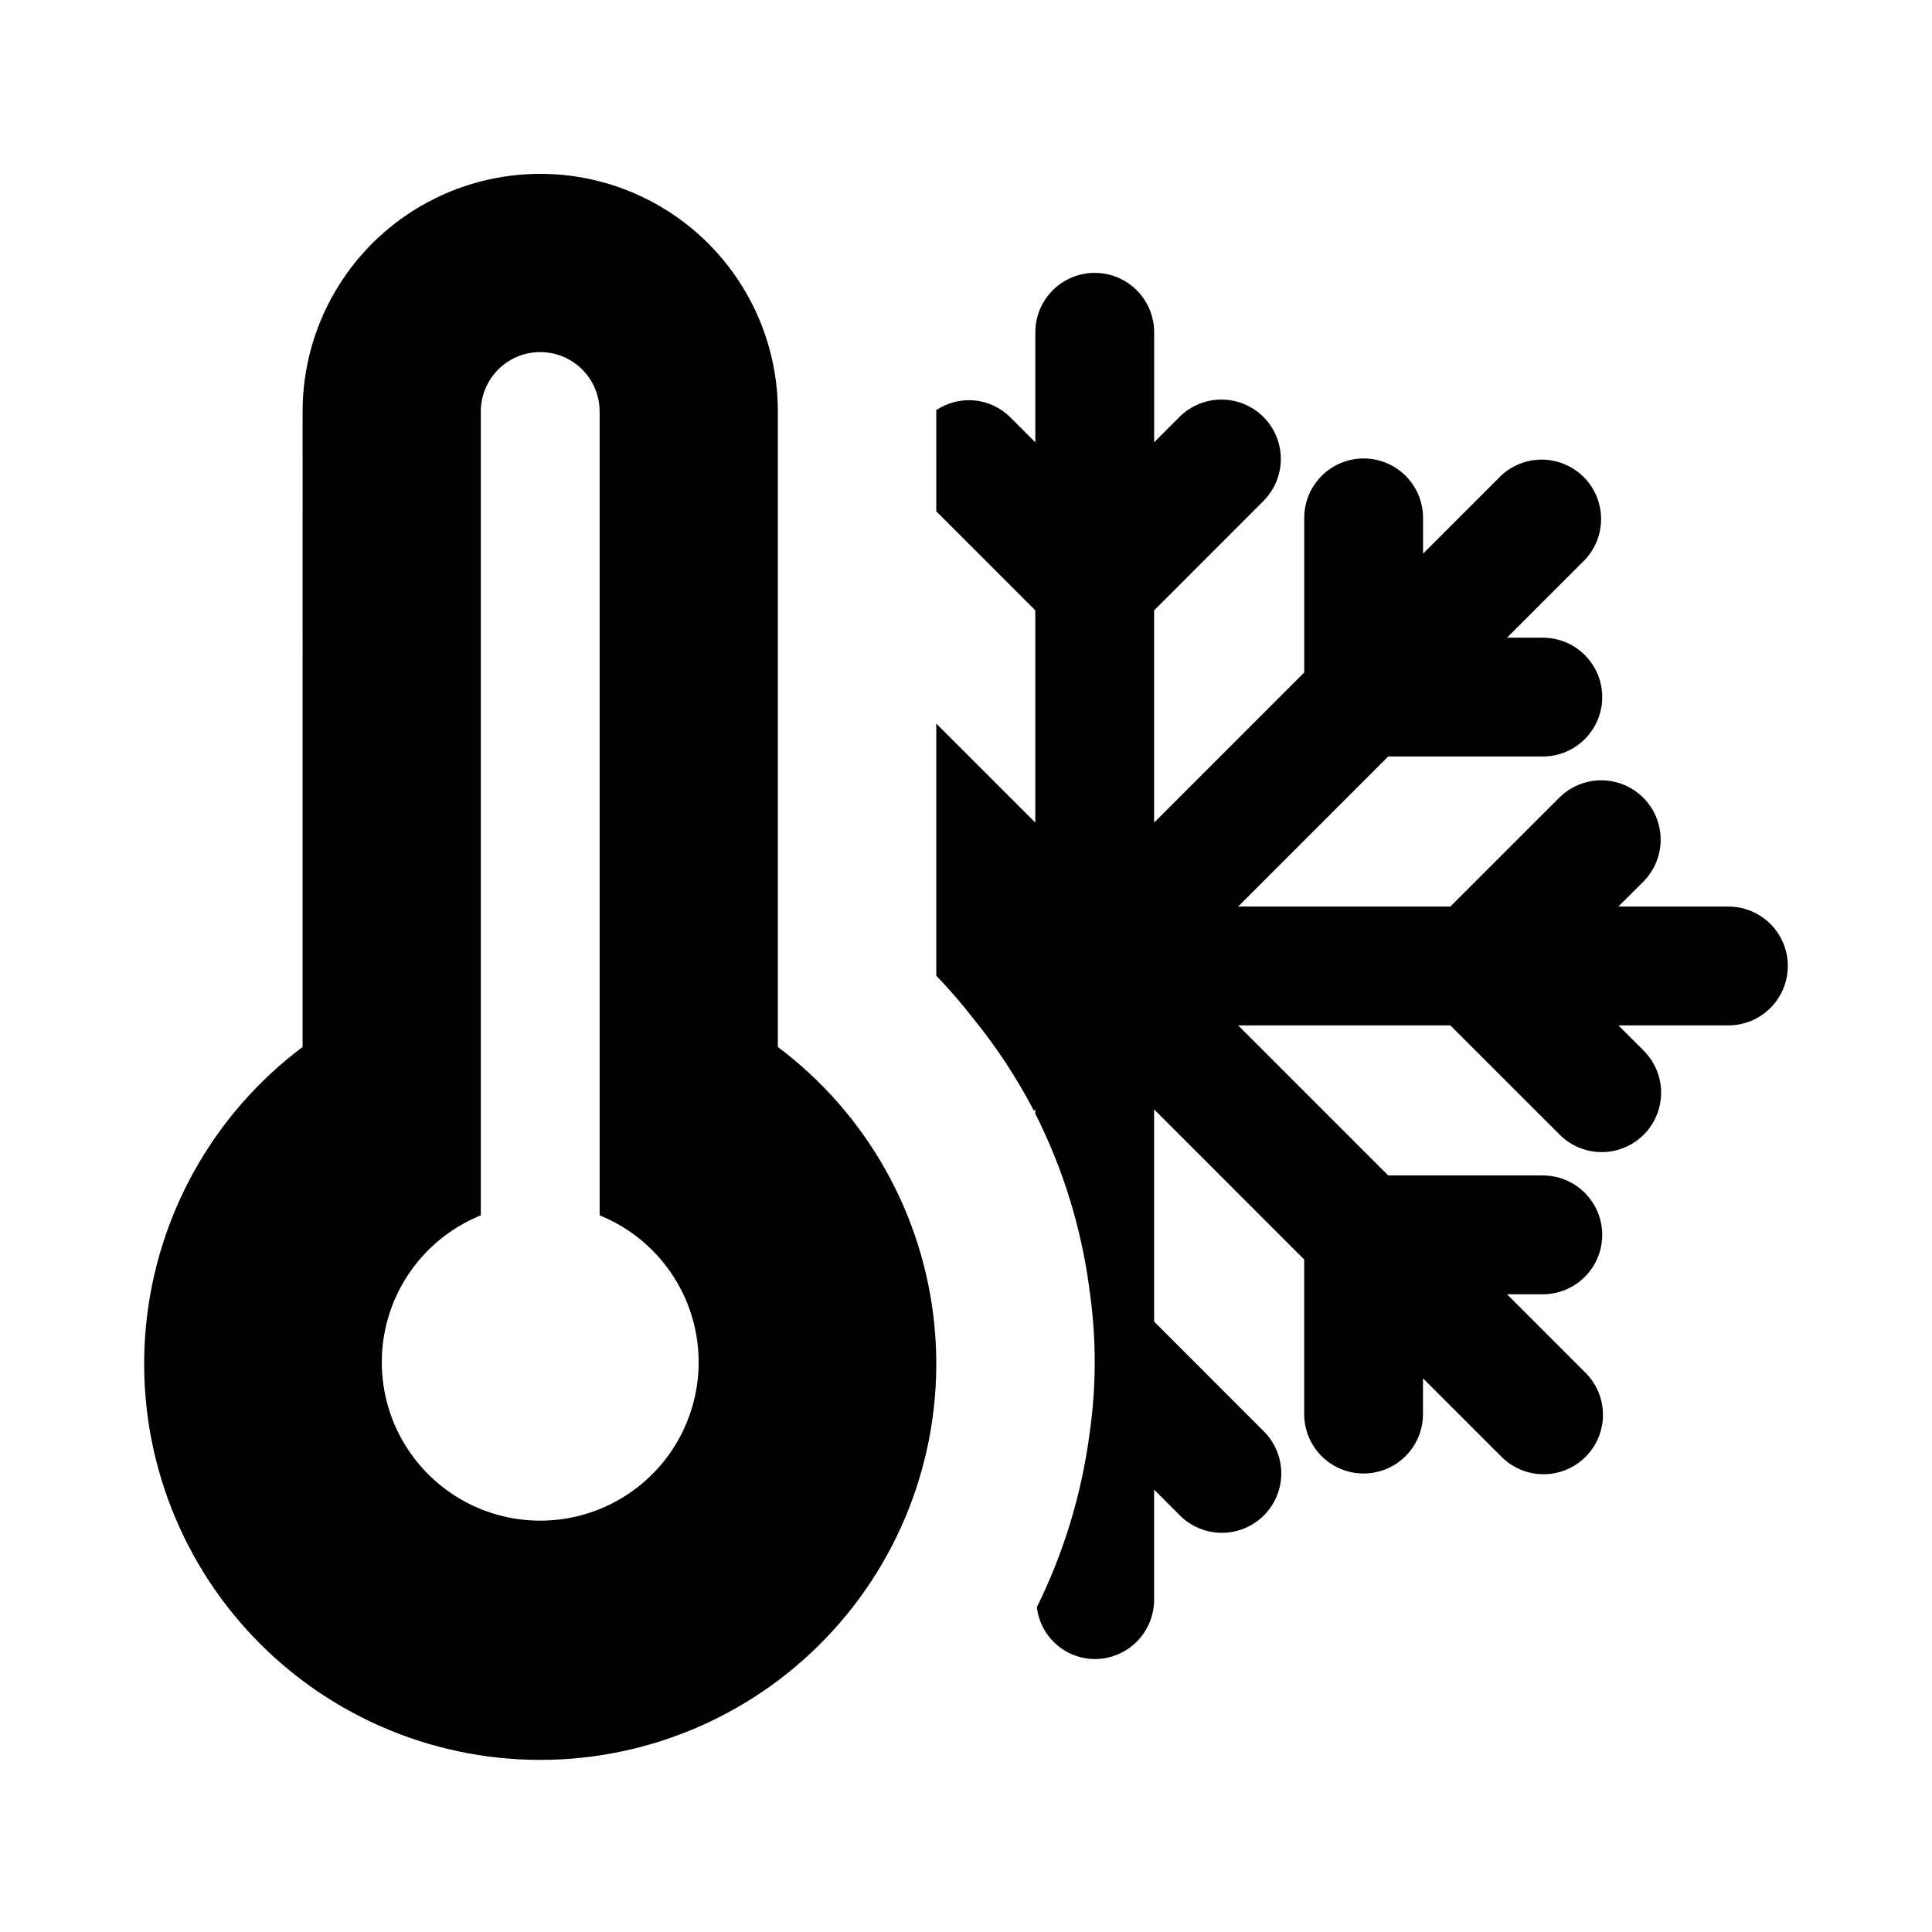 <?xml version="1.0" encoding="UTF-8"?>
<!-- Uploaded to: ICON Repo, www.svgrepo.com, Generator: ICON Repo Mixer Tools -->
<svg fill="#000000" width="800px" height="800px" version="1.1" viewBox="144 144 512 512" xmlns="http://www.w3.org/2000/svg">
 <path d="m224.19 421.46c-23.652 17.738-38.723 44.625-41.516 74.055-2.793 29.43 6.953 58.672 26.848 80.539 19.891 21.867 48.082 34.336 77.645 34.336 29.559 0 57.75-12.469 77.641-34.336 19.895-21.867 29.641-51.109 26.848-80.539-2.793-29.43-17.863-56.316-41.516-74.055v-168.41c0-22.5-12-43.289-31.488-54.539-19.484-11.25-43.488-11.25-62.973 0-19.488 11.25-31.488 32.039-31.488 54.539zm47.23 44.621v-213.03c0-5.625 3-10.824 7.871-13.637 4.871-2.812 10.875-2.812 15.746 0 4.871 2.812 7.871 8.012 7.871 13.637v213.03c12.137 4.91 21.289 15.203 24.75 27.832 3.457 12.629 0.828 26.148-7.113 36.555-7.945 10.41-20.289 16.52-33.379 16.52-13.094 0-25.438-6.109-33.379-16.52-7.945-10.406-10.574-23.926-7.117-36.555 3.461-12.629 12.613-22.922 24.75-27.832zm346.37-66.086c0 4.176-1.66 8.18-4.613 11.133-2.953 2.949-6.957 4.609-11.133 4.609h-29.156l6.719 6.703h-0.004c3.981 3.977 5.531 9.777 4.074 15.211-1.457 5.434-5.699 9.676-11.133 11.133-5.434 1.453-11.234-0.098-15.211-4.078l-28.984-28.969h-56.234l39.77 39.77h40.98-0.004c5.625 0 10.824 3 13.637 7.871 2.812 4.871 2.812 10.875 0 15.746s-8.012 7.871-13.637 7.871h-9.488l20.621 20.625c3.039 2.934 4.769 6.965 4.809 11.188 0.035 4.223-1.625 8.285-4.613 11.27-2.984 2.984-7.047 4.648-11.27 4.609-4.223-0.035-8.254-1.766-11.188-4.805l-20.625-20.621v9.492-0.004c0 5.625-3 10.824-7.871 13.637-4.871 2.812-10.871 2.812-15.746 0-4.871-2.812-7.871-8.012-7.871-13.637v-40.977l-39.766-39.773v56.234l28.969 28.984c3.004 2.941 4.707 6.965 4.731 11.168 0.023 4.203-1.637 8.242-4.613 11.215-2.973 2.977-7.012 4.637-11.215 4.613-4.203-0.023-8.227-1.727-11.168-4.731l-6.703-6.719v29.164c0 4.176-1.656 8.18-4.609 11.133s-6.957 4.613-11.133 4.613c-3.793-0.031-7.445-1.445-10.273-3.977-2.824-2.531-4.625-6.012-5.066-9.777 7.07-14.301 11.77-29.66 13.902-45.473l-0.016 0.016h0.004c1.938-12.984 1.934-26.184-0.023-39.164h0.023c-2.156-16.074-6.984-31.676-14.297-46.152v-1.145l-0.367 0.367h0.004c-4.508-8.645-9.871-16.812-16.012-24.379-3.082-3.977-6.375-7.785-9.867-11.41v-66.824l26.238 26.238 0.004-56.242-26.238-26.238-0.004-26.465-0.035-0.34h0.004c2.965-2.004 6.535-2.918 10.098-2.594 3.566 0.328 6.91 1.879 9.461 4.387l6.719 6.719v-29.164c0-5.625 3-10.824 7.871-13.637 4.871-2.812 10.875-2.812 15.746 0 4.871 2.812 7.871 8.012 7.871 13.637v29.156l6.703-6.719v0.004c3.977-3.977 9.777-5.531 15.207-4.07 5.434 1.457 9.676 5.699 11.133 11.133 1.453 5.434-0.102 11.23-4.082 15.207l-28.969 28.984v56.246l39.781-39.781v-40.98c0-5.625 3.004-10.824 7.875-13.633 4.871-2.812 10.871-2.812 15.742 0 4.871 2.809 7.871 8.008 7.871 13.633v9.492l20.625-20.621v-0.004c4.012-3.793 9.719-5.207 15.035-3.727 5.32 1.48 9.477 5.637 10.953 10.957 1.477 5.316 0.059 11.023-3.734 15.031l-20.621 20.625h9.492-0.004c5.625 0 10.82 3 13.633 7.871 2.812 4.871 2.812 10.875 0 15.746-2.812 4.871-8.008 7.871-13.633 7.871h-40.98l-39.77 39.77h56.234l28.984-28.969c3.992-3.906 9.754-5.406 15.141-3.941 5.391 1.465 9.602 5.676 11.066 11.062 1.465 5.391-0.035 11.152-3.941 15.145l-6.719 6.703h29.156c4.18-0.004 8.184 1.656 11.141 4.609 2.953 2.953 4.613 6.957 4.613 11.137z"/>
</svg>